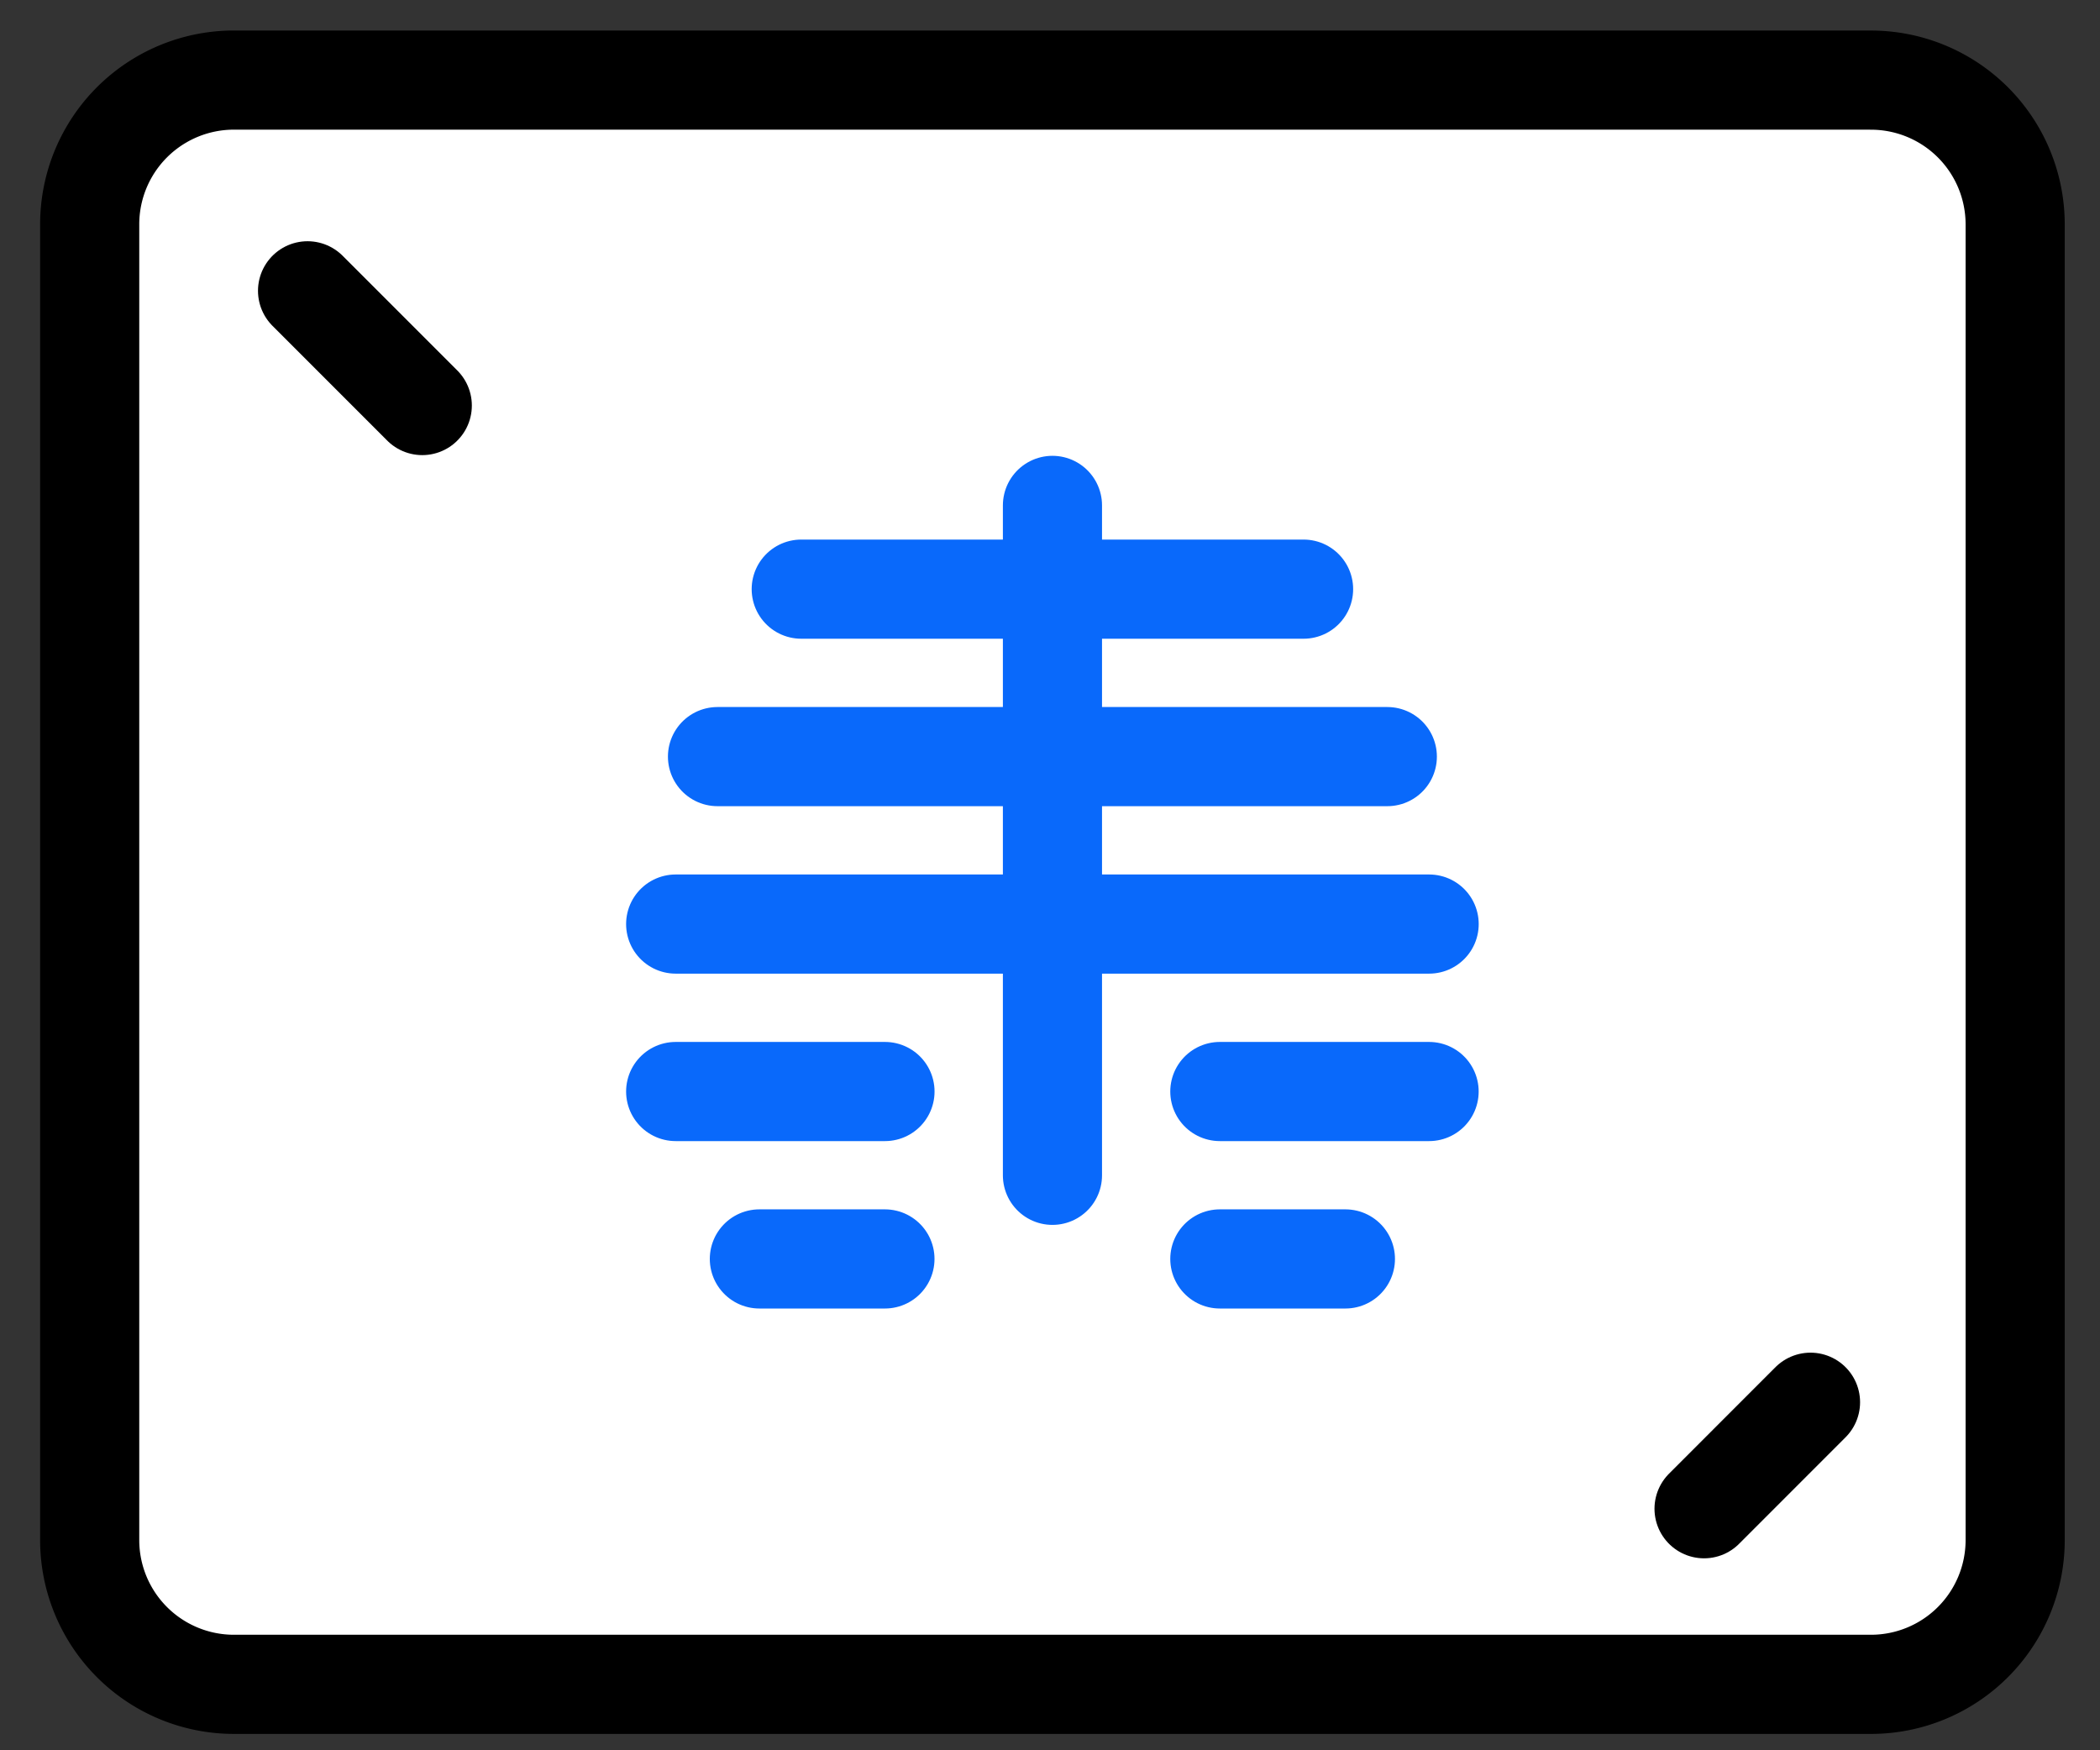 <?xml version="1.0" encoding="UTF-8"?> <svg xmlns:xlink="http://www.w3.org/1999/xlink" xmlns="http://www.w3.org/2000/svg" width="48" height="40" fill="none"><rect width="100%" height="100%" fill="#333333" stroke="none"/><path d="M42.764 1.83H5.347A3.297 3.297 0 002.05 5.129v30.067a3.297 3.297 0 003.297 3.297h37.417a3.297 3.297 0 003.297-3.297V5.128a3.297 3.297 0 00-3.297-3.297z" fill="#FFFFFF" stroke="#000000" stroke-width="2.266px" stroke-linecap="round" stroke-linejoin="round"></path><path d="M24.056 11.55v15.31m-5.742-13.396h11.482M16.4 17.291h15.31m-16.266 3.827h17.222m-4.784 3.827h4.783m-17.221 0h4.784m7.654 3.826h2.87m-13.395 0h2.87" stroke="#0969FB" stroke-width="2.266px" stroke-linecap="round" stroke-linejoin="round" fill="none"></path><path d="M7.03 6.646l2.622 2.622M38.95 34.48l2.433-2.434" stroke="#000000" stroke-width="2.266px" stroke-linecap="round" stroke-linejoin="round" fill="none"></path></svg> 